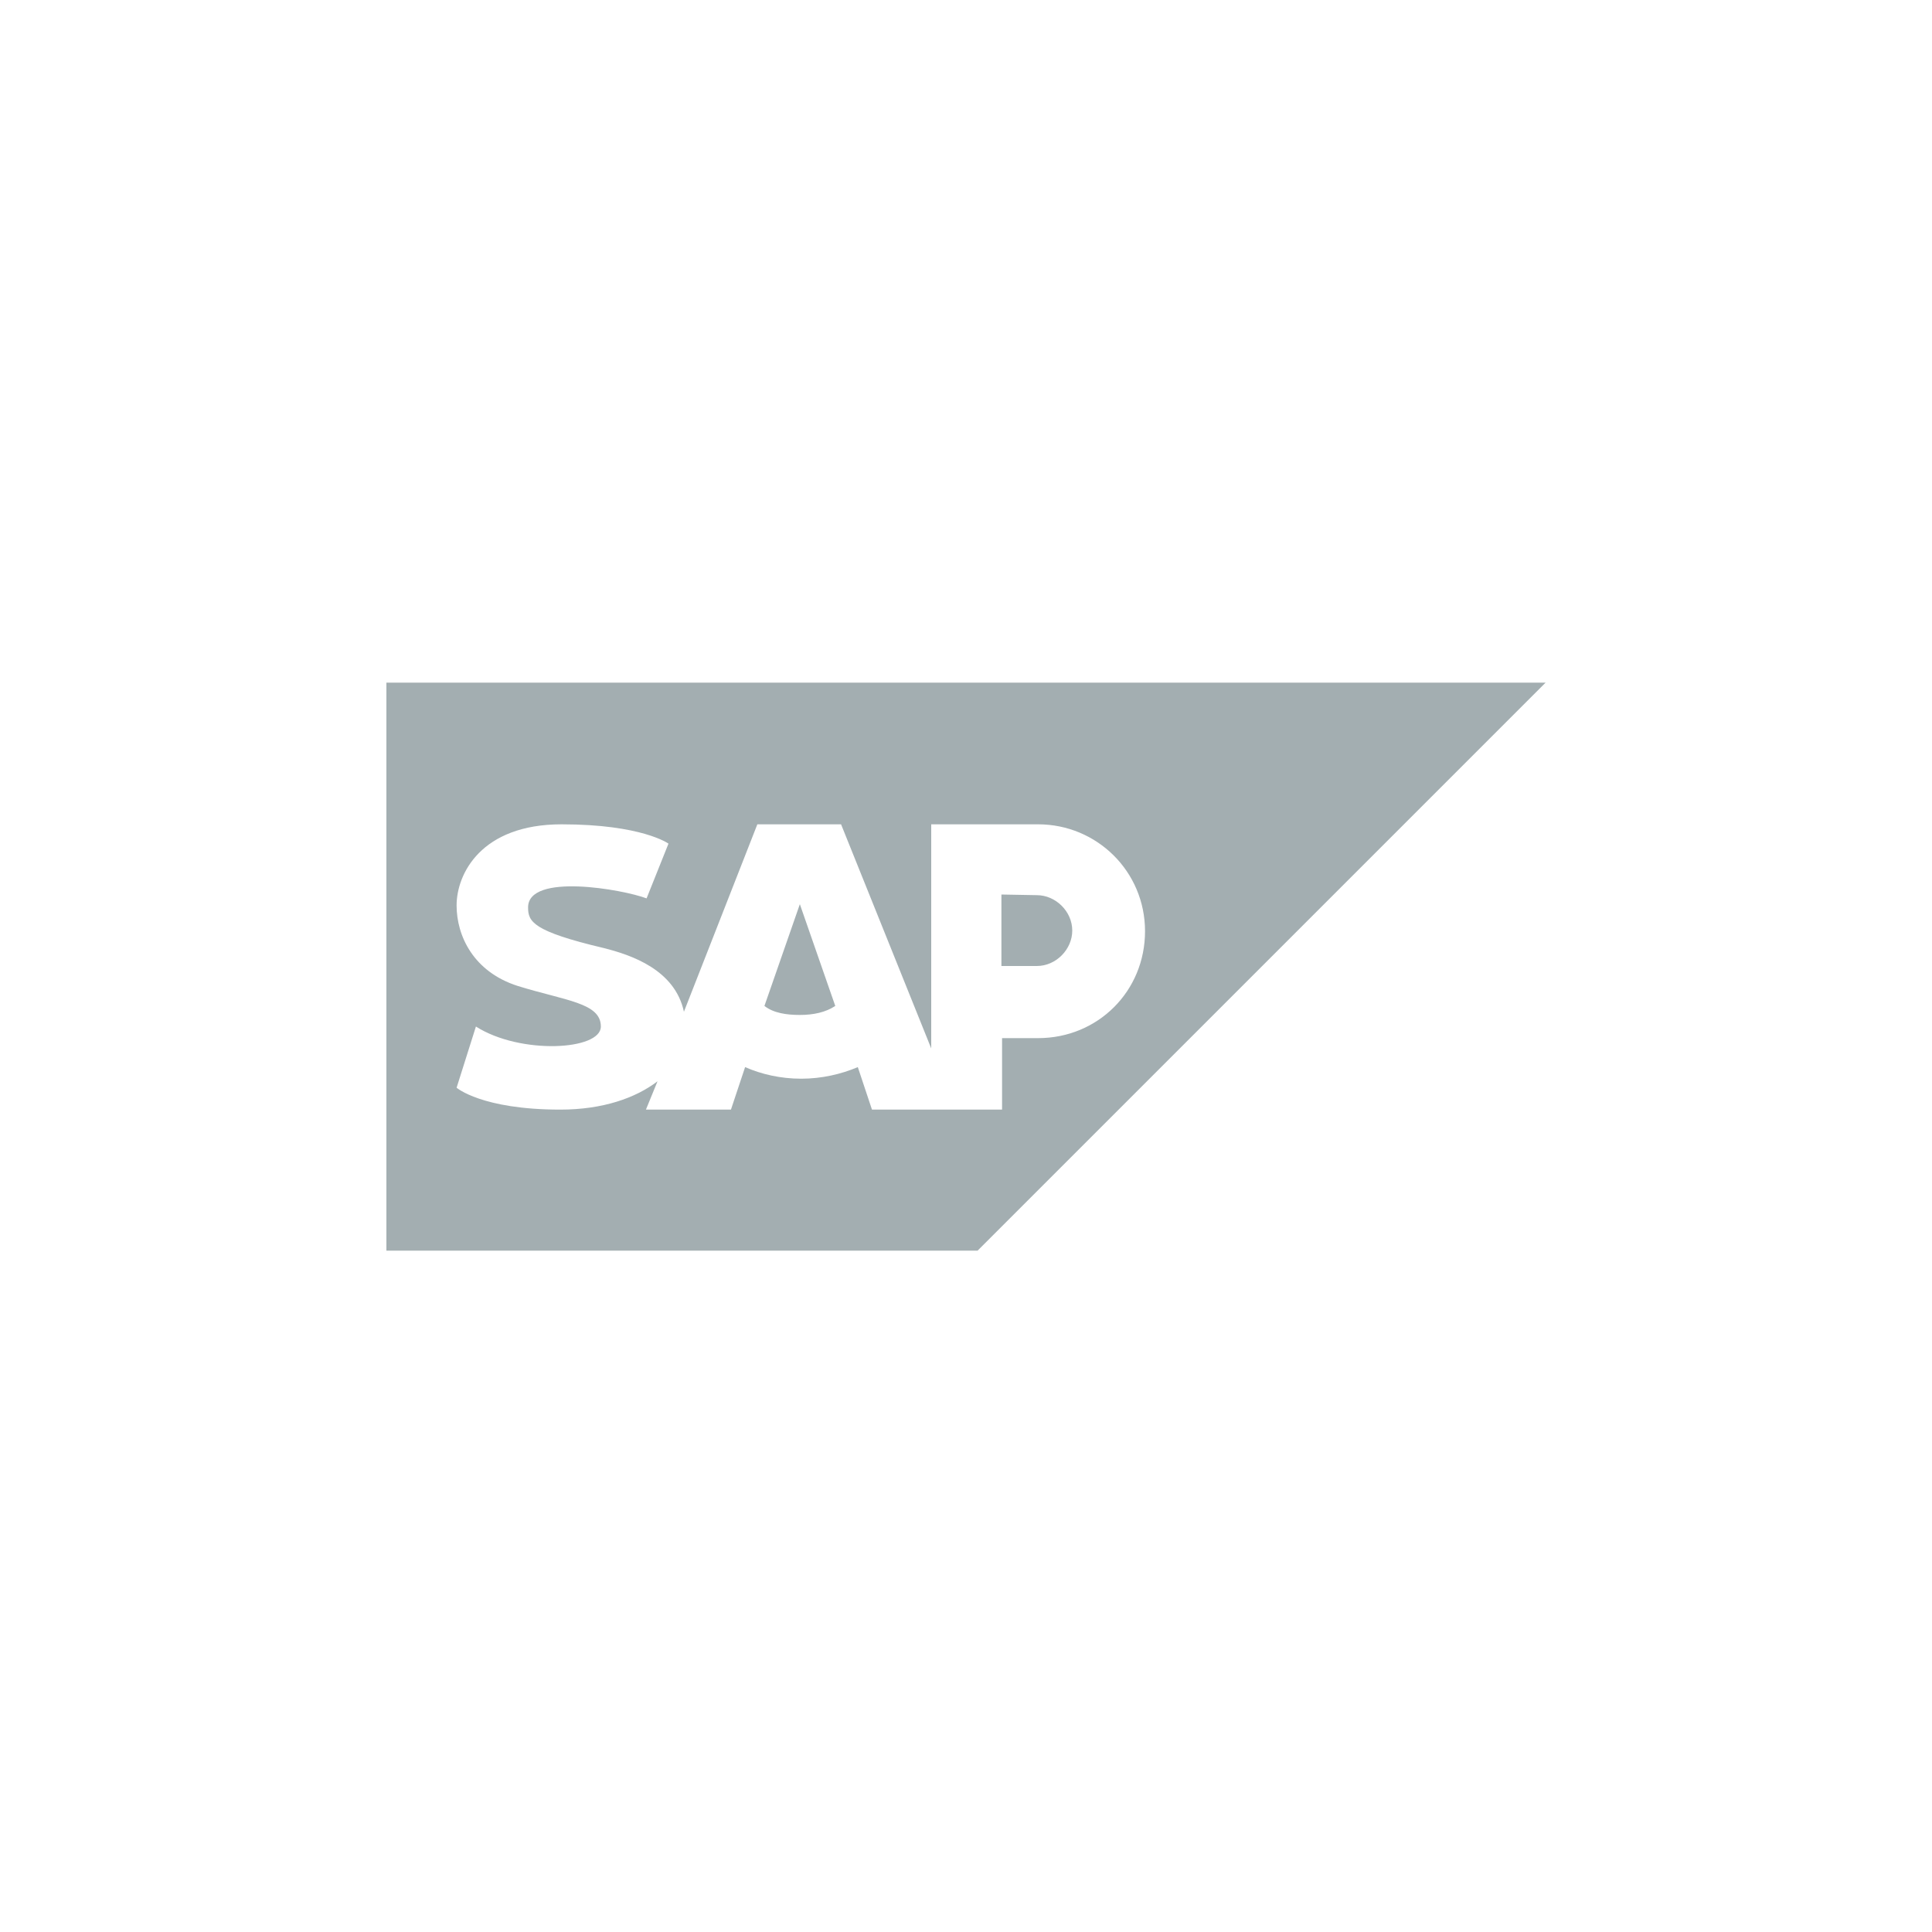 <?xml version="1.0" encoding="utf-8"?>
<!-- Generator: Adobe Illustrator 28.3.0, SVG Export Plug-In . SVG Version: 6.00 Build 0)  -->
<svg version="1.1" id="Capa_1" xmlns="http://www.w3.org/2000/svg" xmlns:xlink="http://www.w3.org/1999/xlink" x="0px" y="0px"
	 viewBox="0 0 300 300" style="enable-background:new 0 0 300 300;" xml:space="preserve">
<style type="text/css">
	.st0{fill:#A3AEB1;}
</style>
<g>
	<path class="st0" d="M60,106v88.2h91.8L240,106H60z M87.2,128c12.5,0,16.6,3,16.6,3s-2.2,5.5-3.4,8.5c-3.7-1.4-18.4-4-18.4,1.4
		c0,2.2,0.7,3.7,11.7,6.3c4.4,1.1,11.1,3.4,12.5,9.9l11.4-29.1h13l14,34.8V128h16.6c9.1,0,16.6,7.3,16.6,16.6s-7.3,16.6-16.6,16.6
		h-5.6v11.1h-20.2l-2.2-6.6c-2.6,1.1-5.6,1.8-8.8,1.8c-3.2,0-6.2-0.7-8.7-1.8l-2.2,6.6h-13.2l1.8-4.4c-3.4,2.6-8.5,4.4-15.1,4.4
		c-12.2,0-16.1-3.4-16.1-3.4l3-9.5c6.9,4.4,19.4,3.7,19.4,0c0-3.7-5.5-4-12.9-6.3c-6.9-2.2-9.5-7.8-9.5-12.5
		C70.9,135.7,74.7,128,87.2,128z M155.5,138.9V150h5.5c3,0,5.5-2.6,5.5-5.5c0-3-2.6-5.5-5.5-5.5L155.5,138.9L155.5,138.9z
		 M124.2,140.4l-5.5,15.8c1.4,1.1,3.4,1.4,5.5,1.4c2.1,0,4-0.4,5.5-1.4L124.2,140.4z"/>
</g>
</svg>
